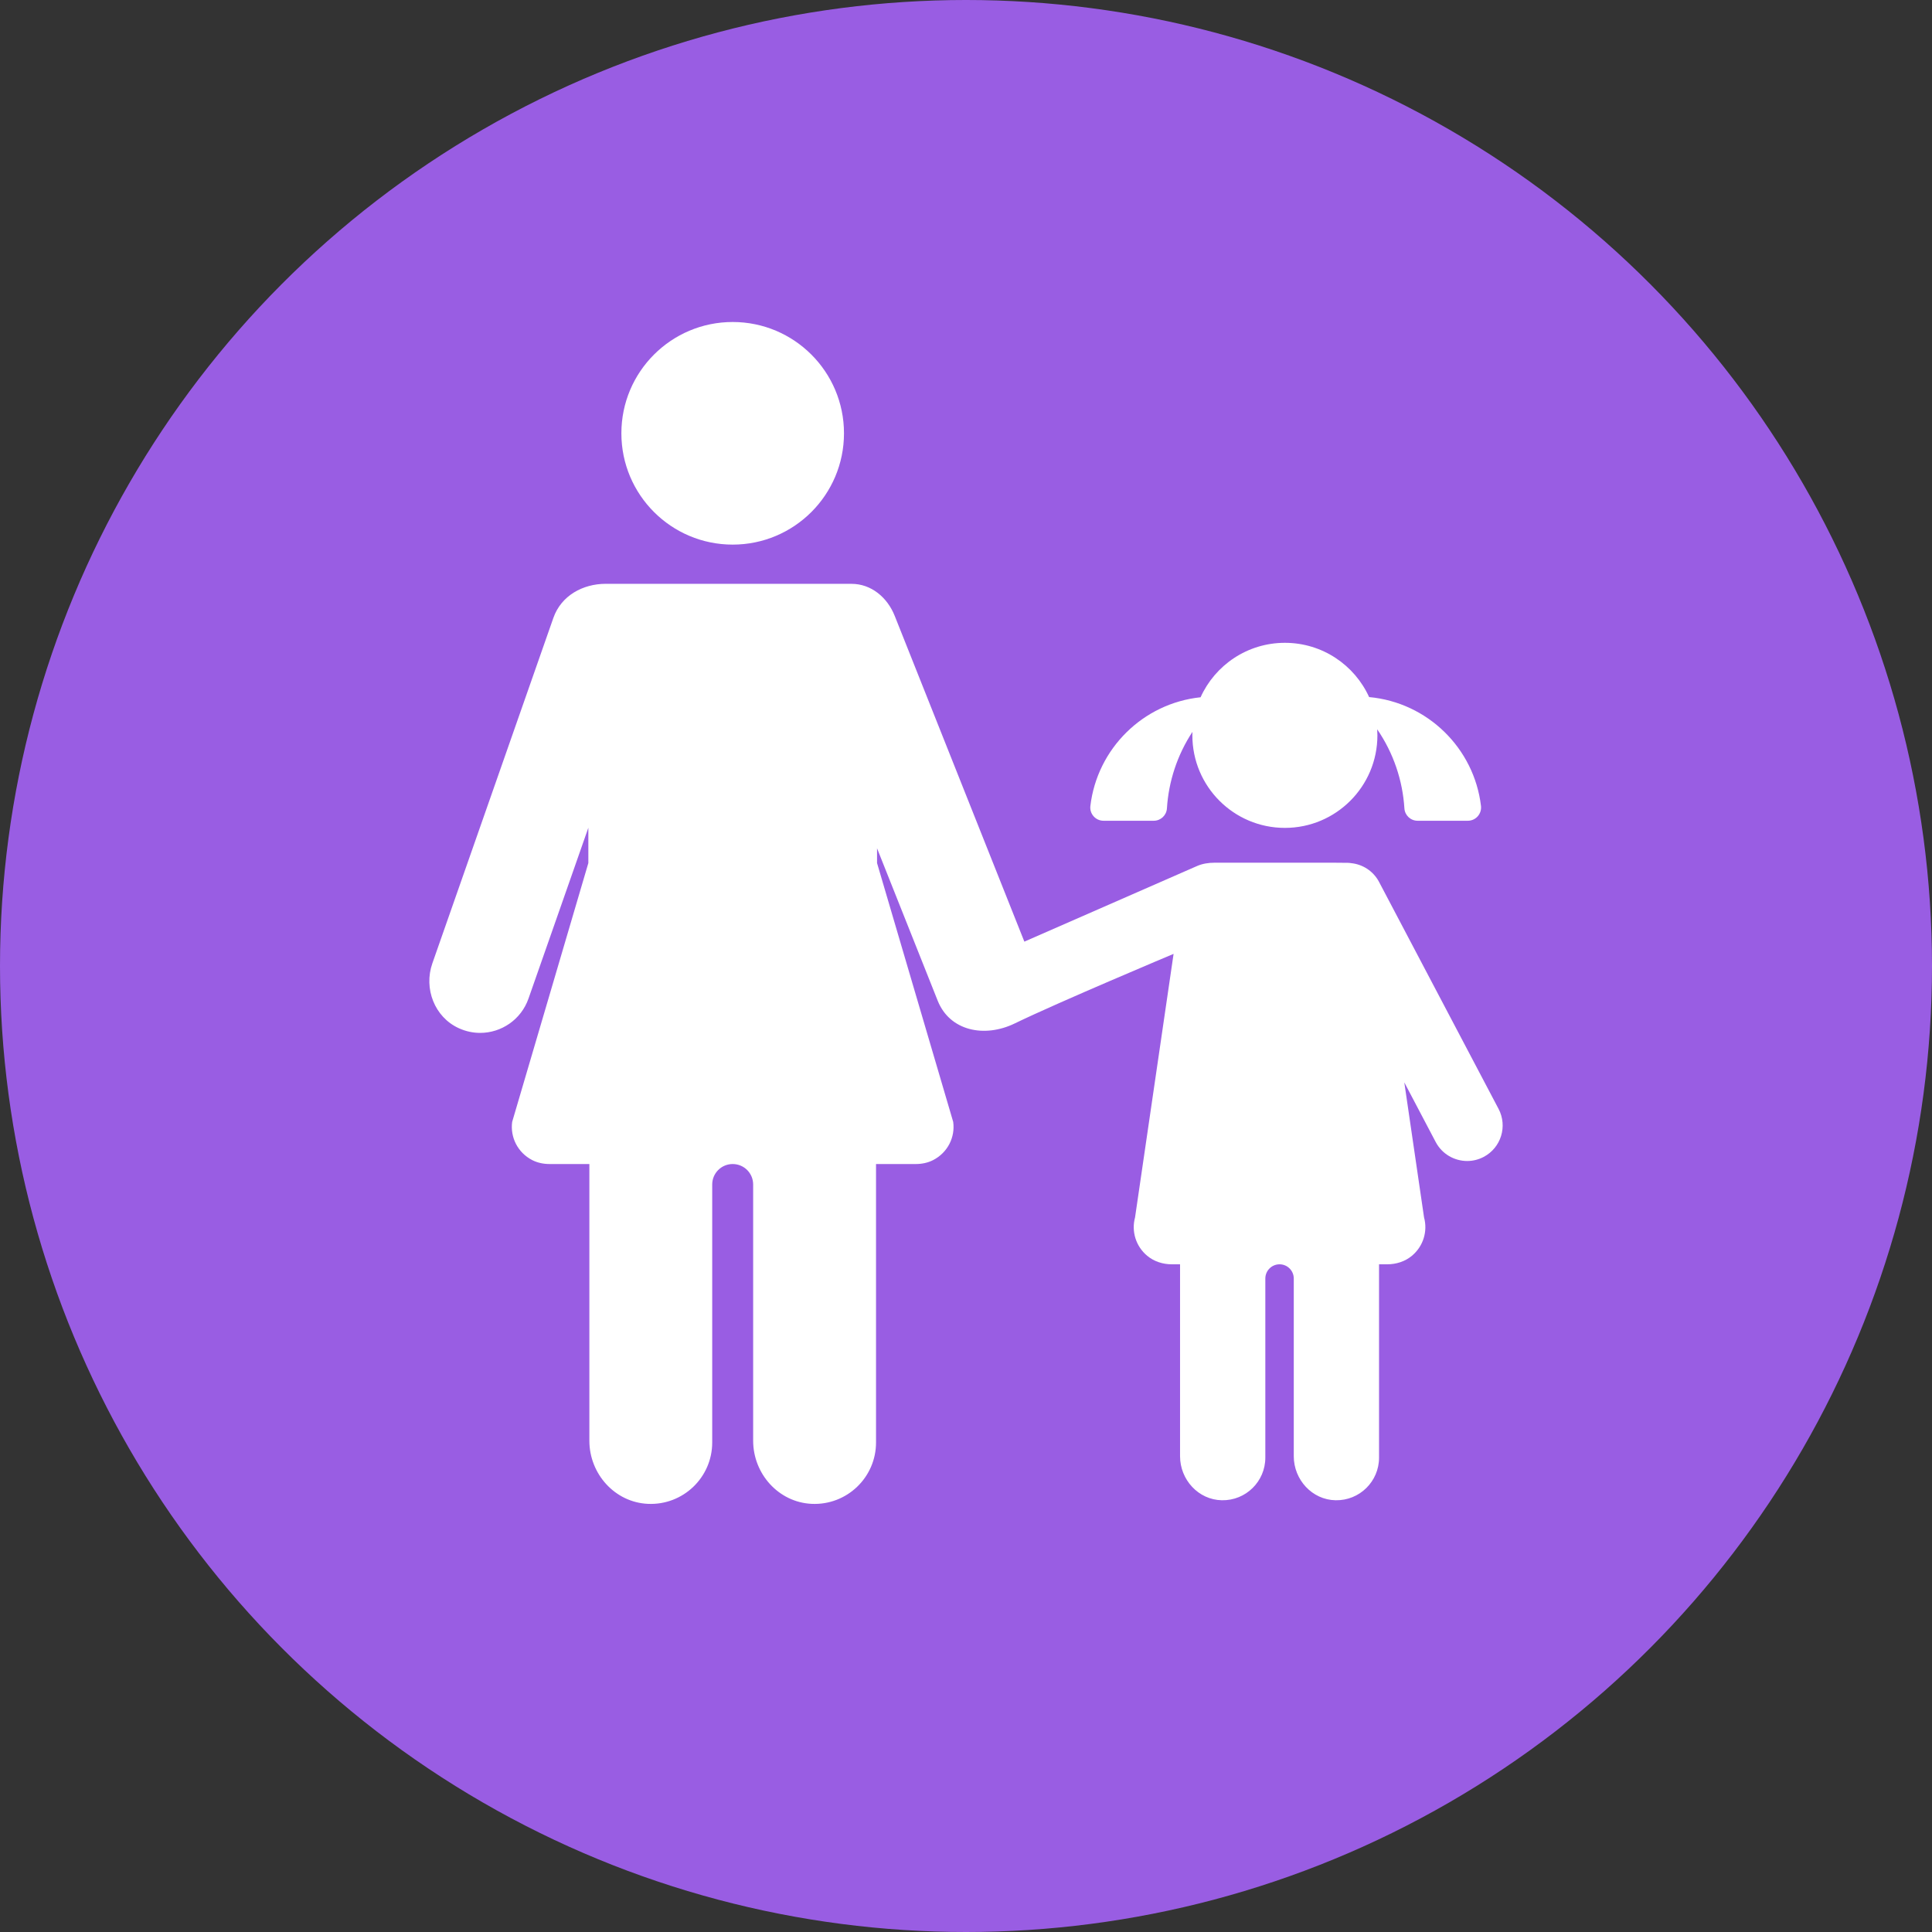 <svg width="72" height="72" viewBox="0 0 72 72" fill="none" xmlns="http://www.w3.org/2000/svg">
<rect x="0" y="0" width="72" height="72" fill="#333333" stroke="none"/>
<circle cx="36" cy="36" r="36" fill="#995DE3"/>
<path d="M55.847 41.325L51.394 32.868C51.179 32.459 50.78 32.21 50.353 32.167C50.184 32.145 50.553 32.151 45.253 32.151C45.041 32.151 44.812 32.186 44.615 32.272L38.175 35.092L33.343 22.951C33.067 22.258 32.461 21.757 31.733 21.758V21.757C31.733 21.757 24.881 21.757 22.573 21.757C21.728 21.757 20.916 22.191 20.623 23.026L16.113 35.9C15.784 36.839 16.193 37.905 17.098 38.318C17.359 38.437 17.629 38.493 17.894 38.493C18.682 38.493 19.419 38.001 19.695 37.215L21.926 30.847V32.163L19.087 41.81C19.01 42.377 19.289 42.952 19.834 43.233C20.033 43.335 20.257 43.38 20.481 43.38H21.964V53.692C21.964 54.925 22.911 55.986 24.142 56.044C25.457 56.105 26.542 55.058 26.542 53.757V44.143C26.542 43.721 26.884 43.38 27.305 43.38C27.727 43.38 28.068 43.721 28.068 44.143V53.692C28.068 54.925 29.015 55.986 30.247 56.044C31.561 56.105 32.647 55.058 32.647 53.757V43.38H34.129C34.353 43.38 34.577 43.335 34.776 43.233C35.321 42.952 35.601 42.377 35.523 41.81L32.685 32.163V31.614L34.944 37.29C35.395 38.425 36.693 38.687 37.82 38.139C39.409 37.366 43.736 35.548 43.736 35.548L42.3 45.369C42.159 45.885 42.327 46.445 42.753 46.8C43.009 47.014 43.34 47.117 43.674 47.117H43.977V54.269C43.977 55.144 44.661 55.895 45.536 55.91C46.428 55.927 47.155 55.209 47.155 54.322V47.647C47.155 47.355 47.392 47.117 47.685 47.117C47.978 47.117 48.215 47.355 48.215 47.647V54.269C48.215 55.144 48.899 55.895 49.774 55.91C50.666 55.927 51.393 55.209 51.393 54.322V47.117H51.696C52.03 47.117 52.361 47.014 52.617 46.8C53.044 46.445 53.211 45.885 53.07 45.369L52.334 40.337L53.504 42.559C53.741 43.01 54.202 43.267 54.678 43.267C54.885 43.267 55.096 43.218 55.293 43.114C55.94 42.773 56.188 41.972 55.847 41.325Z" fill="white"/>
<path d="M41.124 30.587H42.997C43.257 30.587 43.472 30.385 43.488 30.126C43.551 29.123 43.871 28.138 44.439 27.275C44.438 27.318 44.436 27.361 44.436 27.404C44.436 29.309 45.98 30.853 47.884 30.853C49.788 30.853 51.332 29.309 51.332 27.404C51.332 27.329 51.329 27.254 51.324 27.179C51.932 28.064 52.273 29.086 52.338 30.126C52.355 30.385 52.569 30.587 52.829 30.587H54.703C54.843 30.587 54.977 30.527 55.071 30.421C55.164 30.316 55.208 30.176 55.192 30.036C54.936 27.88 53.197 26.178 51.023 25.978C50.481 24.786 49.28 23.956 47.884 23.956C46.486 23.956 45.283 24.789 44.742 25.985C42.597 26.21 40.888 27.9 40.635 30.036C40.618 30.176 40.662 30.316 40.756 30.421C40.849 30.527 40.983 30.587 41.124 30.587Z" fill="white"/>
<path d="M27.305 20.296C29.596 20.296 31.453 18.439 31.453 16.148C31.453 13.857 29.596 12 27.305 12C25.014 12 23.157 13.857 23.157 16.148C23.157 18.439 25.014 20.296 27.305 20.296Z" fill="white"/>
</svg>
